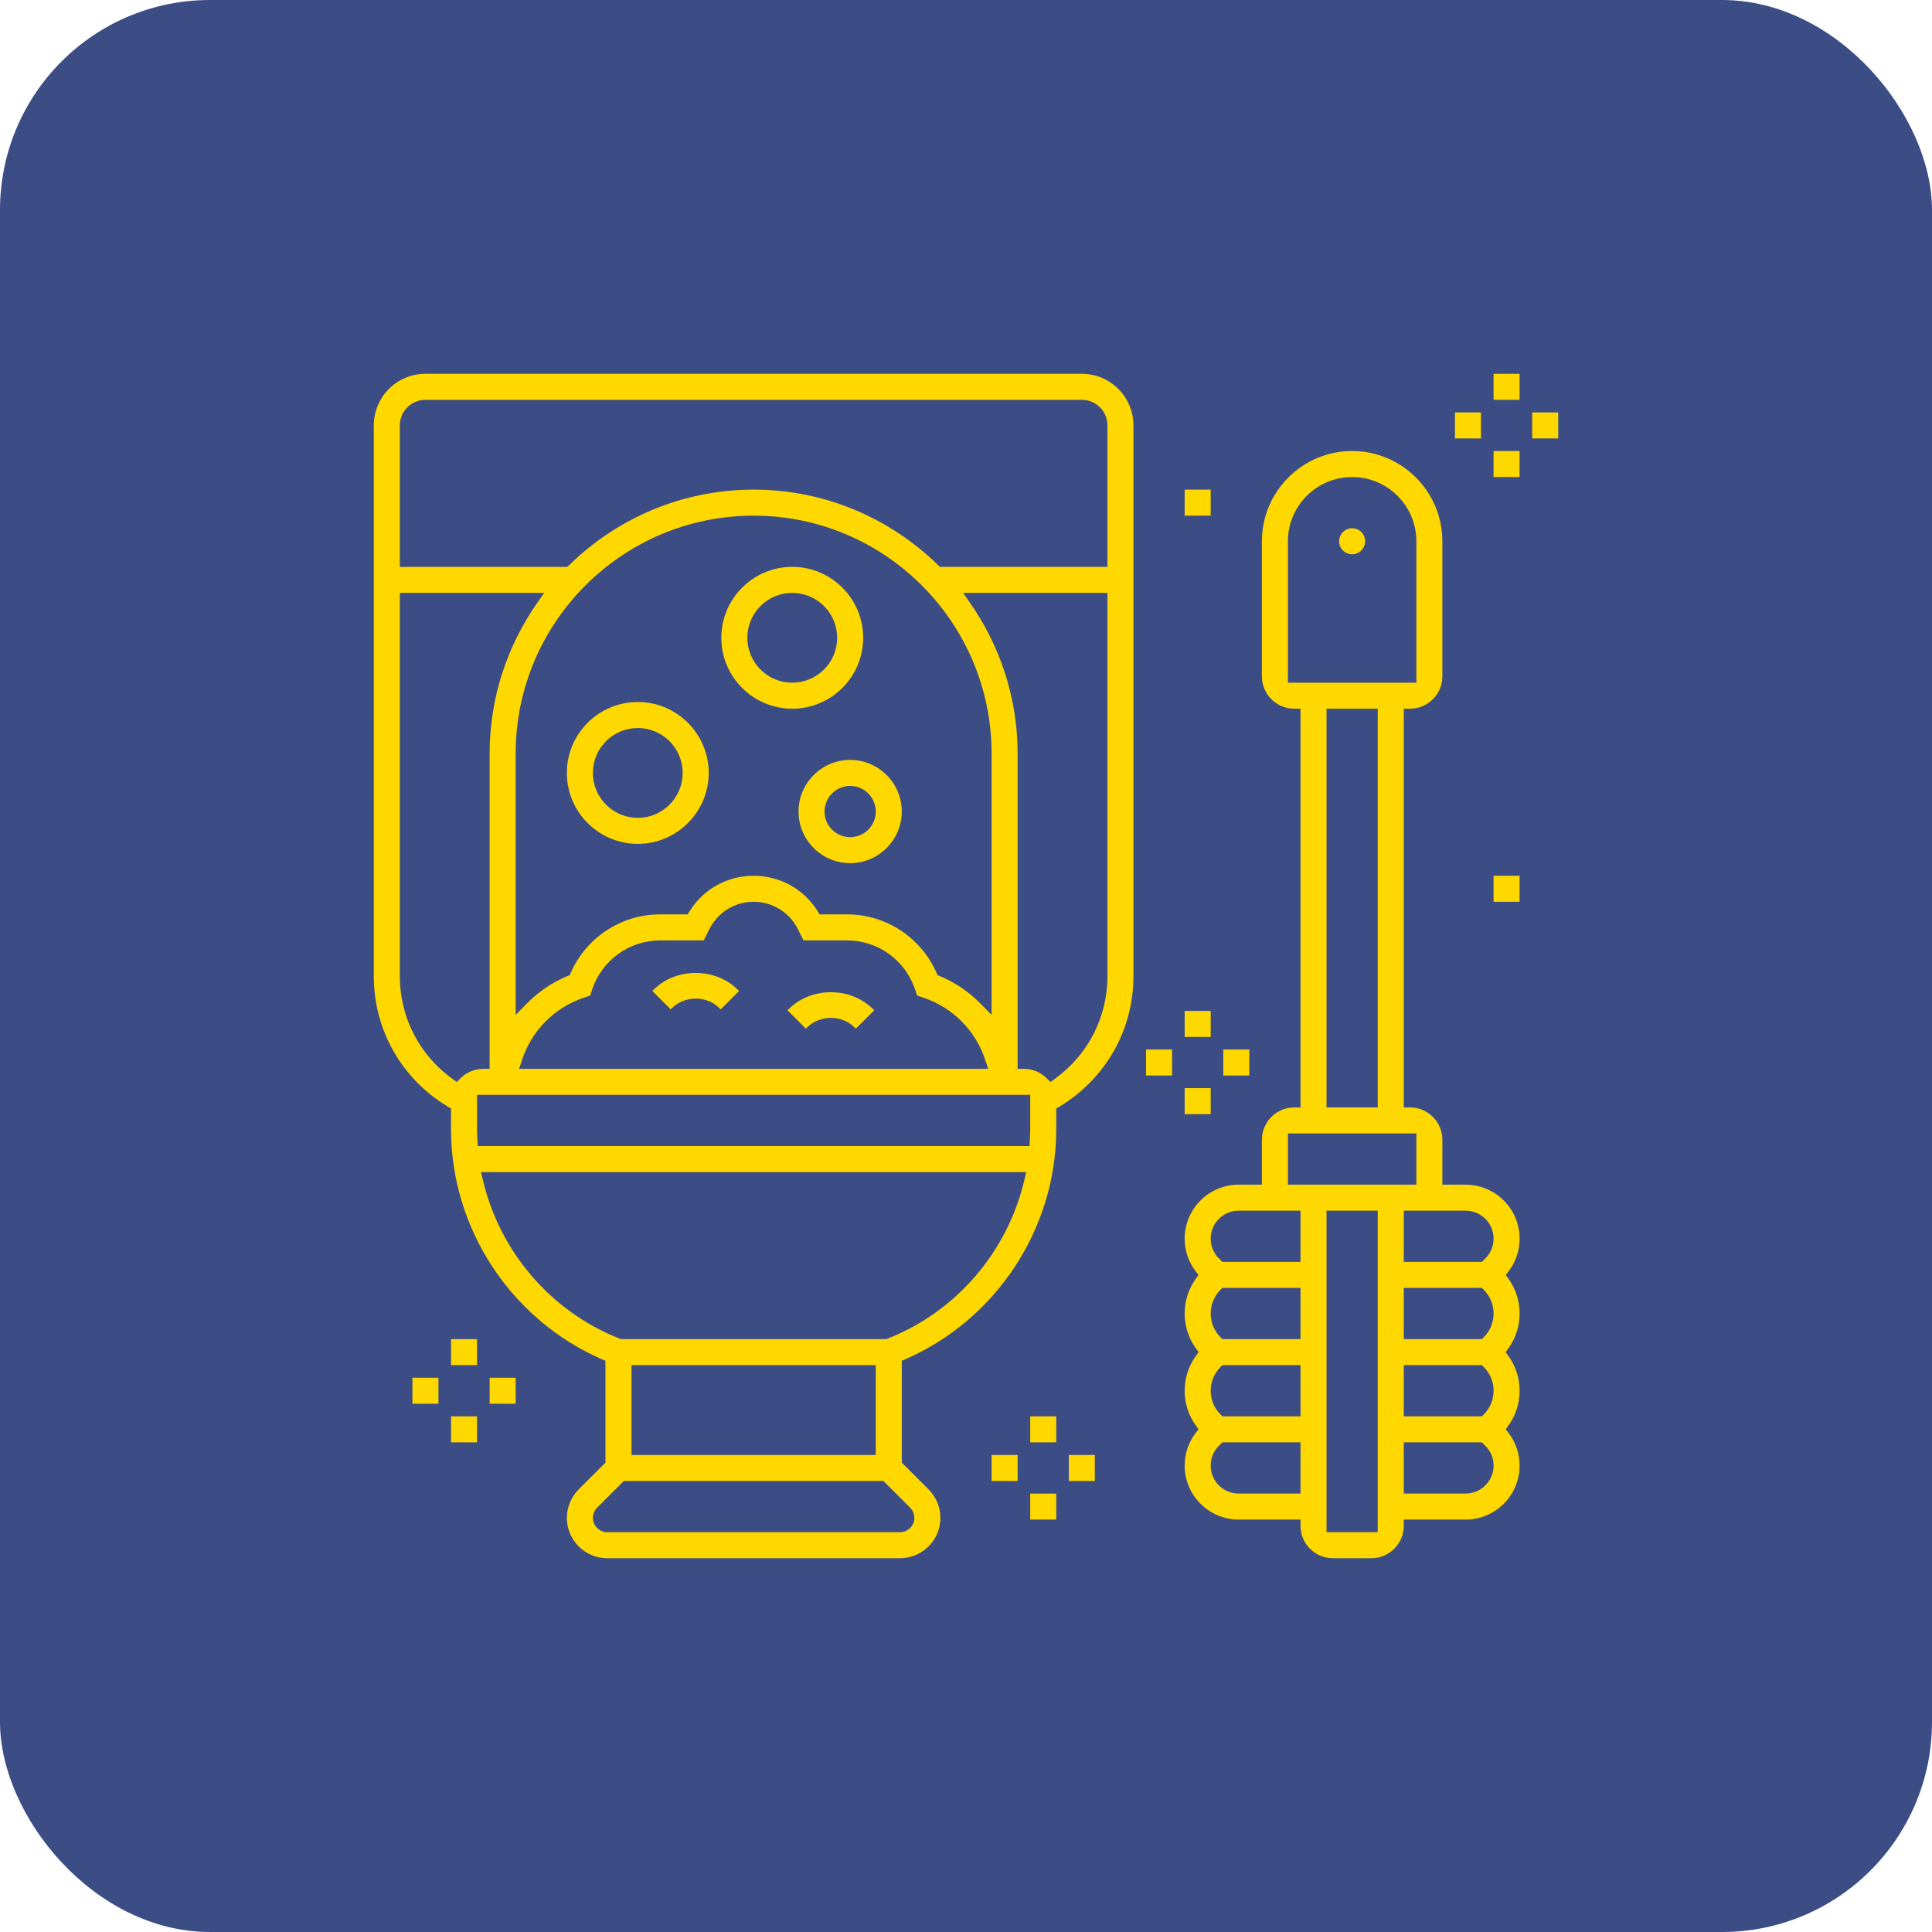 <svg width="92" height="92" viewBox="0 0 92 92" fill="none" xmlns="http://www.w3.org/2000/svg">
<rect width="92" height="92" rx="10" fill="#3C4D85"/>
<path d="M43.092 69.523V69.585L43.136 69.629L44.325 70.817C44.709 71.203 44.931 71.737 44.931 72.281C44.931 73.421 44.002 74.35 42.861 74.35H28.913C27.772 74.35 26.843 73.421 26.843 72.281C26.843 71.737 27.065 71.203 27.449 70.818L28.638 69.63L28.682 69.586V69.523V64.999V64.9L28.592 64.861C24.224 62.95 21.327 58.577 21.327 53.775V52.959V52.874L21.255 52.83C19.024 51.491 17.65 49.119 17.65 46.485V20.258C17.65 18.82 18.82 17.65 20.258 17.65H51.516C52.954 17.65 54.124 18.82 54.124 20.258V46.484C54.124 49.118 52.751 51.49 50.52 52.829L50.447 52.873V52.958V53.774C50.447 58.576 47.55 62.95 43.182 64.86L43.092 64.899V64.998V69.523ZM41.403 69.134H41.553V68.984V65.306V65.156H41.403H30.371H30.221V65.306V68.984V69.134H30.371H41.403ZM23.016 52.285H22.866V52.435V53.774C22.866 53.912 22.873 54.051 22.881 54.184C22.882 54.217 22.884 54.25 22.886 54.282L22.893 54.424H23.035H48.739H48.882L48.889 54.282C48.89 54.25 48.892 54.217 48.894 54.184C48.901 54.051 48.908 53.912 48.908 53.774V52.435V52.285H48.758H23.016ZM46.812 47.701L47.069 47.963V47.596V35.887C47.069 29.721 42.053 24.705 35.887 24.705C29.721 24.705 24.705 29.721 24.705 35.887V47.596V47.963L24.962 47.701C25.526 47.126 26.198 46.657 26.961 46.342L27.017 46.319L27.041 46.264C27.803 44.529 29.518 43.392 31.439 43.392H32.578H32.662L32.706 43.321C33.386 42.222 34.575 41.553 35.887 41.553C37.199 41.553 38.389 42.222 39.068 43.321L39.112 43.392H39.196H40.335C42.256 43.392 43.971 44.529 44.733 46.264L44.757 46.319L44.813 46.342C45.576 46.657 46.248 47.126 46.812 47.701ZM46.642 50.747H46.848L46.784 50.551C46.343 49.184 45.295 48.109 43.918 47.649L43.918 47.649L43.554 47.527L43.432 47.162L43.432 47.162C42.986 45.828 41.742 44.931 40.335 44.931H38.17L37.86 44.311C37.484 43.56 36.728 43.092 35.887 43.092C35.046 43.092 34.29 43.56 33.914 44.311L33.605 44.931H31.439C30.032 44.931 28.788 45.828 28.342 47.163L28.342 47.163L28.221 47.528L27.856 47.65L27.856 47.65C26.479 48.109 25.432 49.184 24.99 50.551L24.926 50.747H25.133H46.642ZM49.947 51.238L50.037 51.328L50.14 51.254C51.664 50.159 52.586 48.408 52.586 46.485V28.532V28.382H52.435H46.435H46.147L46.312 28.618C47.755 30.681 48.608 33.185 48.608 35.887V50.597V50.747H48.758C49.221 50.747 49.641 50.935 49.947 51.238ZM52.435 26.843H52.586V26.694V20.258C52.586 19.669 52.107 19.189 51.516 19.189H20.258C19.668 19.189 19.189 19.669 19.189 20.258V26.694V26.843H19.339H26.897H26.958L27.002 26.801C29.296 24.556 32.431 23.166 35.887 23.166C39.343 23.166 42.478 24.556 44.773 26.801L44.816 26.843H44.877H52.435ZM19.339 28.382H19.189V28.532V46.485C19.189 48.408 20.11 50.159 21.634 51.254L21.737 51.328L21.827 51.238C22.133 50.935 22.553 50.747 23.016 50.747H23.166V50.597V35.887C23.166 33.185 24.019 30.681 25.462 28.618L25.627 28.382H25.339H19.339ZM23.285 55.963H23.096L23.139 56.147C23.918 59.486 26.302 62.324 29.568 63.607L29.594 63.618H29.623H42.152H42.18L42.206 63.607C45.472 62.324 47.856 59.486 48.635 56.147L48.678 55.963H48.489H23.285ZM29.832 70.673H29.77L29.726 70.716L28.537 71.905C28.438 72.004 28.382 72.141 28.382 72.281C28.382 72.573 28.62 72.811 28.913 72.811H42.861C43.154 72.811 43.392 72.573 43.392 72.281C43.392 72.141 43.336 72.004 43.236 71.904L42.048 70.716L42.004 70.673H41.942H29.832Z" fill="#FFD800" stroke="#3C4D85" stroke-width="0.3"/>
<path d="M35.406 47.19L34.318 48.278L34.155 48.115C33.604 47.564 32.654 47.564 32.104 48.115L31.941 48.277L30.853 47.189L31.016 47.026C31.016 47.026 31.016 47.026 31.016 47.026C32.144 45.898 34.114 45.898 35.242 47.026C35.242 47.026 35.243 47.026 35.243 47.026L35.406 47.19Z" fill="#FFD800" stroke="#3C4D85" stroke-width="0.3"/>
<path d="M41.842 48.109L40.754 49.197L40.59 49.033C40.04 48.483 39.09 48.483 38.54 49.033C38.539 49.033 38.539 49.033 38.539 49.033L38.376 49.196L37.288 48.108L37.452 47.945C38.58 46.817 40.55 46.817 41.678 47.945C41.678 47.945 41.678 47.945 41.678 47.945L41.842 48.109Z" fill="#FFD800" stroke="#3C4D85" stroke-width="0.3"/>
<path d="M41.254 30.371C41.254 32.316 39.672 33.898 37.726 33.898C35.781 33.898 34.199 32.316 34.199 30.371C34.199 28.425 35.781 26.843 37.726 26.843C39.672 26.843 41.254 28.425 41.254 30.371ZM39.715 30.371C39.715 29.274 38.823 28.382 37.726 28.382C36.629 28.382 35.737 29.274 35.737 30.371C35.737 31.468 36.629 32.359 37.726 32.359C38.823 32.359 39.715 31.468 39.715 30.371Z" fill="#FFD800" stroke="#3C4D85" stroke-width="0.3"/>
<path d="M33.898 36.806C33.898 38.752 32.316 40.334 30.371 40.334C28.425 40.334 26.843 38.752 26.843 36.806C26.843 34.861 28.425 33.279 30.371 33.279C32.316 33.279 33.898 34.861 33.898 36.806ZM32.359 36.806C32.359 35.709 31.468 34.818 30.371 34.818C29.274 34.818 28.382 35.709 28.382 36.806C28.382 37.903 29.274 38.795 30.371 38.795C31.468 38.795 32.359 37.903 32.359 36.806Z" fill="#FFD800" stroke="#3C4D85" stroke-width="0.3"/>
<path d="M40.484 41.253C39.046 41.253 37.876 40.083 37.876 38.645C37.876 37.208 39.046 36.037 40.484 36.037C41.921 36.037 43.092 37.208 43.092 38.645C43.092 40.083 41.921 41.253 40.484 41.253ZM40.484 39.715C41.074 39.715 41.553 39.235 41.553 38.645C41.553 38.056 41.074 37.576 40.484 37.576C39.893 37.576 39.414 38.056 39.414 38.645C39.414 39.235 39.893 39.715 40.484 39.715Z" fill="#FFD800" stroke="#3C4D85" stroke-width="0.3"/>
<path d="M21.328 65.156V63.618H22.866V65.156H21.328Z" fill="#FFD800" stroke="#3C4D85" stroke-width="0.3"/>
<path d="M19.489 66.995V65.457H21.028V66.995H19.489Z" fill="#FFD800" stroke="#3C4D85" stroke-width="0.3"/>
<path d="M23.167 66.995V65.457H24.705V66.995H23.167Z" fill="#FFD800" stroke="#3C4D85" stroke-width="0.3"/>
<path d="M21.328 68.834V67.295H22.866V68.834H21.328Z" fill="#FFD800" stroke="#3C4D85" stroke-width="0.3"/>
<path d="M48.908 68.834V67.295H50.447V68.834H48.908Z" fill="#FFD800" stroke="#3C4D85" stroke-width="0.3"/>
<path d="M47.069 70.673V69.134H48.608V70.673H47.069Z" fill="#FFD800" stroke="#3C4D85" stroke-width="0.3"/>
<path d="M50.747 70.673V69.134H52.285V70.673H50.747Z" fill="#FFD800" stroke="#3C4D85" stroke-width="0.3"/>
<path d="M48.908 72.511V70.973H50.447V72.511H48.908Z" fill="#FFD800" stroke="#3C4D85" stroke-width="0.3"/>
<path d="M68.834 56.113V56.263H68.984H69.792C71.292 56.263 72.512 57.483 72.512 58.982C72.512 59.585 72.317 60.158 71.957 60.63L71.889 60.718L71.954 60.808C72.316 61.311 72.512 61.914 72.512 62.548C72.512 63.187 72.313 63.793 71.946 64.299L71.882 64.387L71.946 64.475C72.313 64.981 72.512 65.587 72.512 66.226C72.512 66.86 72.316 67.463 71.954 67.966L71.889 68.056L71.957 68.144C72.317 68.615 72.512 69.189 72.512 69.792C72.512 71.291 71.292 72.511 69.792 72.511H67.145H66.996V72.661C66.996 73.592 66.238 74.35 65.307 74.35H63.468C62.537 74.35 61.779 73.592 61.779 72.661V72.511H61.629H58.983C57.483 72.511 56.263 71.291 56.263 69.792C56.263 69.189 56.458 68.615 56.818 68.144L56.886 68.056L56.821 67.966C56.459 67.463 56.263 66.86 56.263 66.226C56.263 65.587 56.462 64.981 56.829 64.475L56.892 64.387L56.829 64.299C56.462 63.793 56.263 63.187 56.263 62.548C56.263 61.914 56.459 61.311 56.821 60.808L56.886 60.718L56.818 60.63C56.458 60.158 56.263 59.585 56.263 58.982C56.263 57.483 57.483 56.263 58.983 56.263H59.791H59.941V56.113V54.274C59.941 53.343 60.698 52.585 61.629 52.585H61.779V52.435V34.048V33.898H61.629C60.698 33.898 59.941 33.141 59.941 32.209V25.774C59.941 23.322 61.936 21.327 64.388 21.327C66.839 21.327 68.834 23.322 68.834 25.774V32.209C68.834 33.141 68.077 33.898 67.145 33.898H66.996V34.048V52.435V52.585H67.145C68.077 52.585 68.834 53.343 68.834 54.274V56.113ZM67.147 32.359H67.296L67.296 32.209L67.296 25.774C67.296 25.774 67.296 25.774 67.296 25.774C67.296 24.171 65.991 22.866 64.388 22.866C62.784 22.866 61.479 24.171 61.479 25.774V32.209V32.359H61.629H67.147ZM63.468 33.898H63.318V34.048V52.435V52.585H63.468H65.307H65.457V52.435V34.048V33.898H65.307H63.468ZM61.629 54.124H61.479V54.274V56.113V56.263H61.629H67.147H67.296L67.296 56.113L67.296 54.274L67.296 54.124H67.145H61.629ZM61.779 57.951V57.801H61.629H58.983C58.332 57.801 57.802 58.331 57.802 58.982C57.802 59.297 57.924 59.594 58.148 59.817L58.254 59.711L58.148 59.817L58.227 59.896L58.27 59.94H58.333H61.629H61.779V59.79V57.951ZM58.333 61.479H58.271L58.227 61.523C57.952 61.797 57.802 62.161 57.802 62.548C57.802 62.935 57.952 63.3 58.228 63.574L58.272 63.618H58.334H61.629H61.779V63.468V61.629V61.479H61.629H58.333ZM58.333 65.156H58.271L58.227 65.2C57.952 65.474 57.802 65.839 57.802 66.226C57.802 66.613 57.952 66.978 58.228 67.251L58.272 67.295H58.334H61.629H61.779V67.145V65.306V65.156H61.629H58.333ZM58.333 68.834H58.27L58.227 68.878L58.148 68.957C57.924 69.18 57.802 69.476 57.802 69.792C57.802 70.443 58.332 70.972 58.983 70.972H61.629H61.779V70.822V68.984V68.834H61.629H58.333ZM63.318 72.661V72.811H63.468H65.307H65.457V72.661V57.951V57.801H65.307H63.468H63.318V57.951V72.661ZM66.996 70.822V70.972H67.145H69.792C70.443 70.972 70.973 70.443 70.973 69.792C70.973 69.476 70.851 69.18 70.627 68.957L70.548 68.878L70.504 68.834H70.442H67.145H66.996V68.984V70.822ZM70.442 67.295H70.504L70.548 67.251C70.823 66.977 70.973 66.613 70.973 66.226C70.973 65.839 70.823 65.474 70.547 65.2L70.503 65.156H70.441H67.145H66.996V65.306V67.145V67.295H67.145H70.442ZM70.442 63.618H70.504L70.548 63.574C70.823 63.3 70.973 62.935 70.973 62.548C70.973 62.161 70.823 61.796 70.547 61.522L70.503 61.479H70.441H67.145H66.996V61.629V63.468V63.618H67.145H70.442ZM70.442 59.94H70.504L70.548 59.896L70.627 59.817C70.851 59.594 70.973 59.297 70.973 58.982C70.973 58.331 70.443 57.801 69.792 57.801H67.145H66.996V57.951V59.79V59.94H67.145H70.442Z" fill="#FFD800" stroke="#3C4D85" stroke-width="0.3"/>
<path d="M65.156 25.774C65.156 26.199 64.812 26.544 64.387 26.544C63.962 26.544 63.618 26.199 63.618 25.774C63.618 25.349 63.962 25.005 64.387 25.005C64.812 25.005 65.156 25.349 65.156 25.774Z" fill="#FFD800" stroke="#3C4D85" stroke-width="0.3"/>
<path d="M70.972 43.092V41.553H72.511V43.092H70.972Z" fill="#FFD800" stroke="#3C4D85" stroke-width="0.3"/>
<path d="M70.972 19.189V17.65H72.511V19.189H70.972Z" fill="#FFD800" stroke="#3C4D85" stroke-width="0.3"/>
<path d="M69.133 21.028V19.489H70.672V21.028H69.133Z" fill="#FFD800" stroke="#3C4D85" stroke-width="0.3"/>
<path d="M72.811 21.028V19.489H74.35V21.028H72.811Z" fill="#FFD800" stroke="#3C4D85" stroke-width="0.3"/>
<path d="M70.972 22.866V21.327H72.511V22.866H70.972Z" fill="#FFD800" stroke="#3C4D85" stroke-width="0.3"/>
<path d="M56.263 24.705V23.166H57.802V24.705H56.263Z" fill="#FFD800" stroke="#3C4D85" stroke-width="0.3"/>
<path d="M56.263 49.528V47.989H57.802V49.528H56.263Z" fill="#FFD800" stroke="#3C4D85" stroke-width="0.3"/>
<path d="M54.424 51.366V49.827H55.963V51.366H54.424Z" fill="#FFD800" stroke="#3C4D85" stroke-width="0.3"/>
<path d="M58.101 51.366V49.827H59.64V51.366H58.101Z" fill="#FFD800" stroke="#3C4D85" stroke-width="0.3"/>
<path d="M56.263 53.205V51.666H57.802V53.205H56.263Z" fill="#FFD800" stroke="#3C4D85" stroke-width="0.3"/>
</svg>
